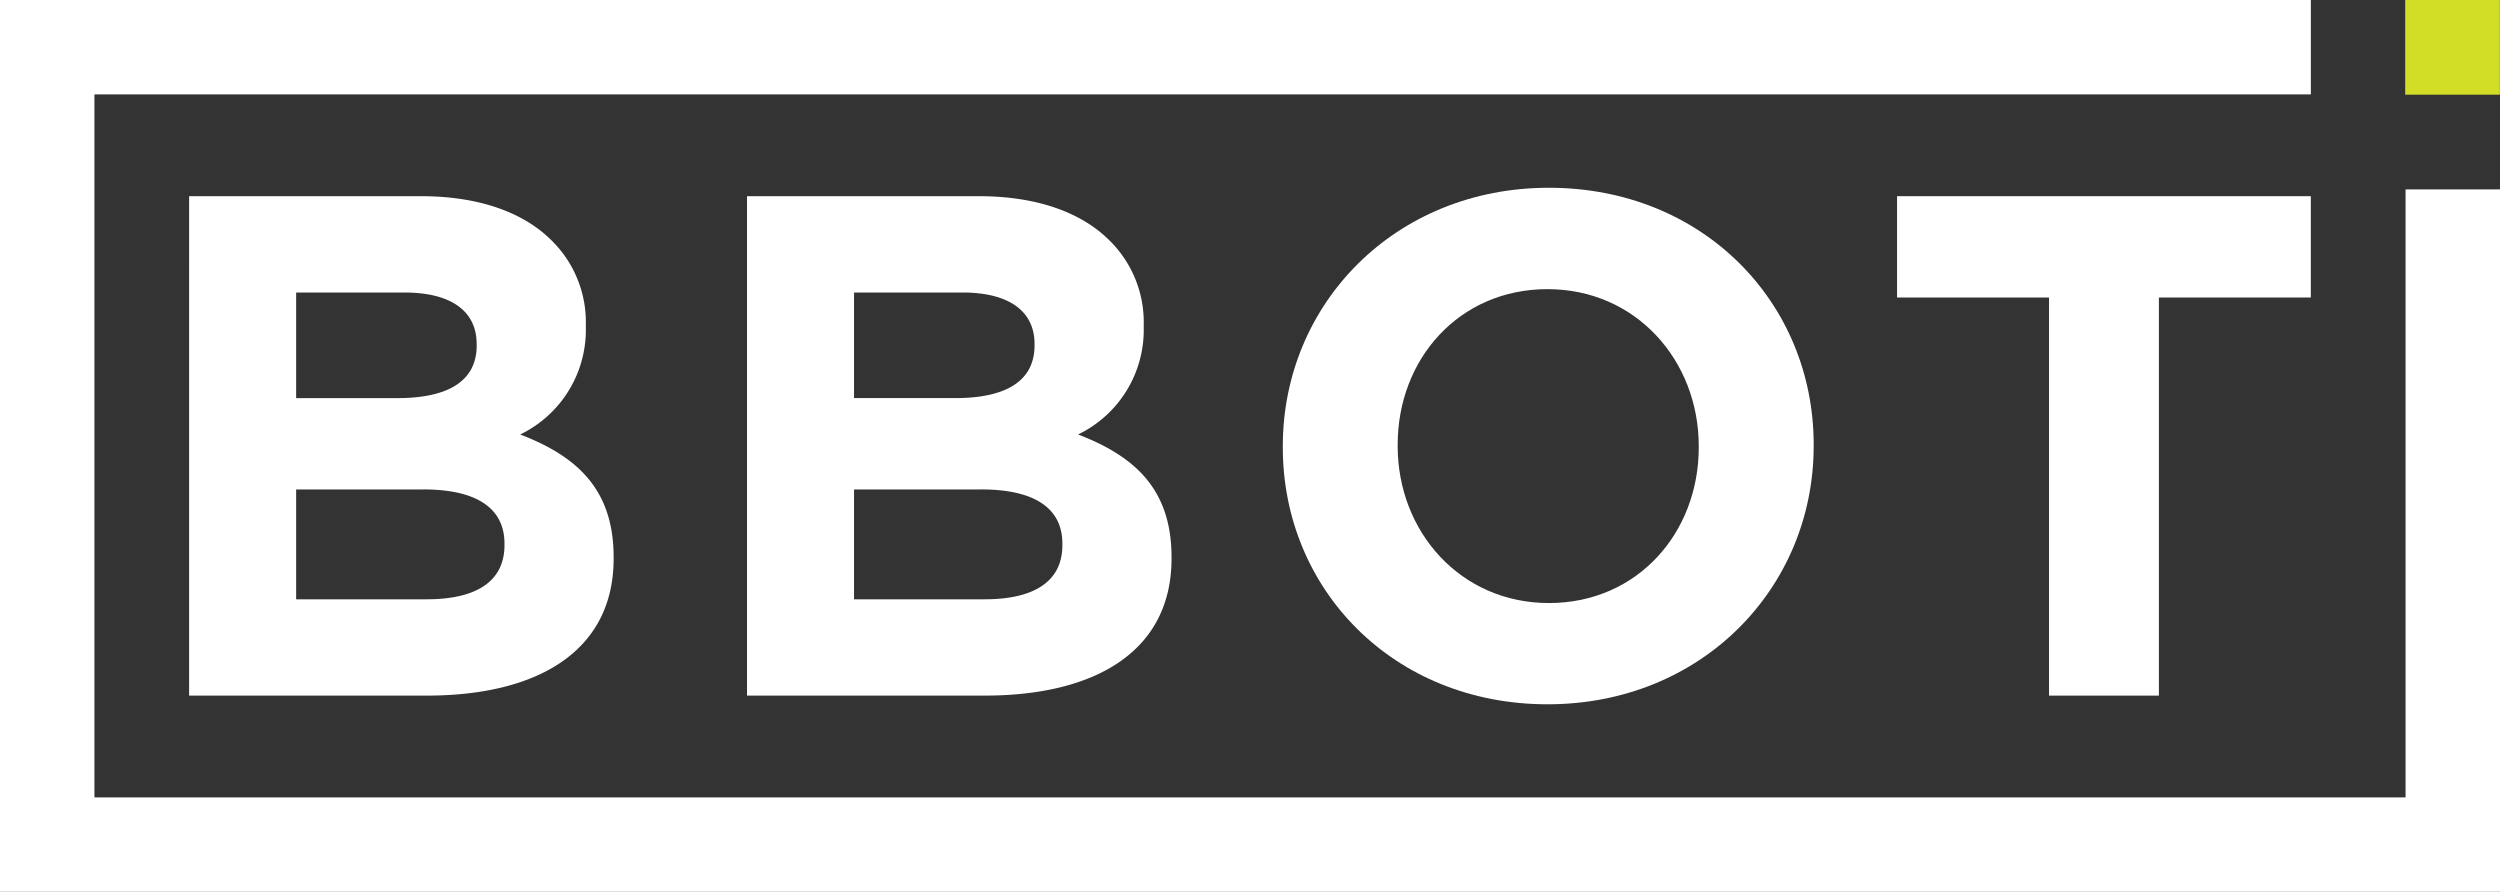 <?xml version="1.0"?>
<svg xmlns="http://www.w3.org/2000/svg" width="184.131" height="65.684" viewBox="0 0 184.131 65.684">
  <rect x="0" y="0" width="184.131" height="65.684" fill="#333333" stroke="none"/>
  <g id="Group_12582" transform="translate(-173 -24)">
    <path id="Path_36943" d="M0,0V65.685H184.131V13.948h-6.955V58.73H6.955V6.955H170.2V0Z" transform="translate(173 24)" fill="#fff"/>
    <rect id="Rectangle_3955" width="6.974" height="6.974" transform="translate(350.149 24)" fill="#d2de26"/>
    <g id="Group_12581" transform="translate(173 24)">
      <g id="Group_12560">
        <path id="Path_36902" d="M36.052,37.4H53.13c4.2,0,7.514,1.156,9.616,3.258a8.436,8.436,0,0,1,2.523,6.253v.105a8.555,8.555,0,0,1-4.835,7.935c4.257,1.629,6.884,4.1,6.884,9.038v.105c0,6.726-5.465,10.089-13.767,10.089h-17.5ZM57.228,48.278c0-2.417-1.891-3.783-5.307-3.783H43.934v7.777H51.4c3.574,0,5.833-1.156,5.833-3.888ZM53.287,59H43.934V67.09h9.617c3.573,0,5.727-1.261,5.727-3.994v-.105c0-2.47-1.839-3.994-5.99-3.994" transform="translate(-22.122 -22.95)" fill="#fff"/>
        <path id="Path_36903" d="M142.4,37.4h17.078c4.2,0,7.514,1.156,9.616,3.258a8.436,8.436,0,0,1,2.523,6.253v.105a8.555,8.555,0,0,1-4.835,7.935c4.257,1.629,6.884,4.1,6.884,9.038v.105c0,6.726-5.465,10.089-13.767,10.089H142.4Zm21.176,10.877c0-2.417-1.891-3.783-5.307-3.783h-7.987v7.777h7.462c3.574,0,5.833-1.156,5.833-3.888ZM159.635,59h-9.353V67.09H159.9c3.573,0,5.727-1.261,5.727-3.994v-.105c0-2.47-1.839-3.994-5.99-3.994" transform="translate(-87.38 -22.95)" fill="#fff"/>
        <path id="Path_36904" d="M244.533,54.9v-.1c0-10.457,8.25-19.022,19.6-19.022s19.5,8.46,19.5,18.917v.105c0,10.456-8.25,19.022-19.6,19.022s-19.5-8.46-19.5-18.917m30.635,0v-.1c0-6.306-4.624-11.56-11.14-11.56s-11.035,5.15-11.035,11.455v.105c0,6.306,4.624,11.56,11.14,11.56S275.168,61.2,275.168,54.9" transform="translate(-150.051 -21.949)" fill="#fff"/>
        <path id="Path_36905" d="M372.819,44.863H361.626V37.4H392.1v7.462H380.911V74.184h-8.092Z" transform="translate(-221.903 -22.95)" fill="#fff"/>
      </g>
    </g>
  </g>
</svg>
